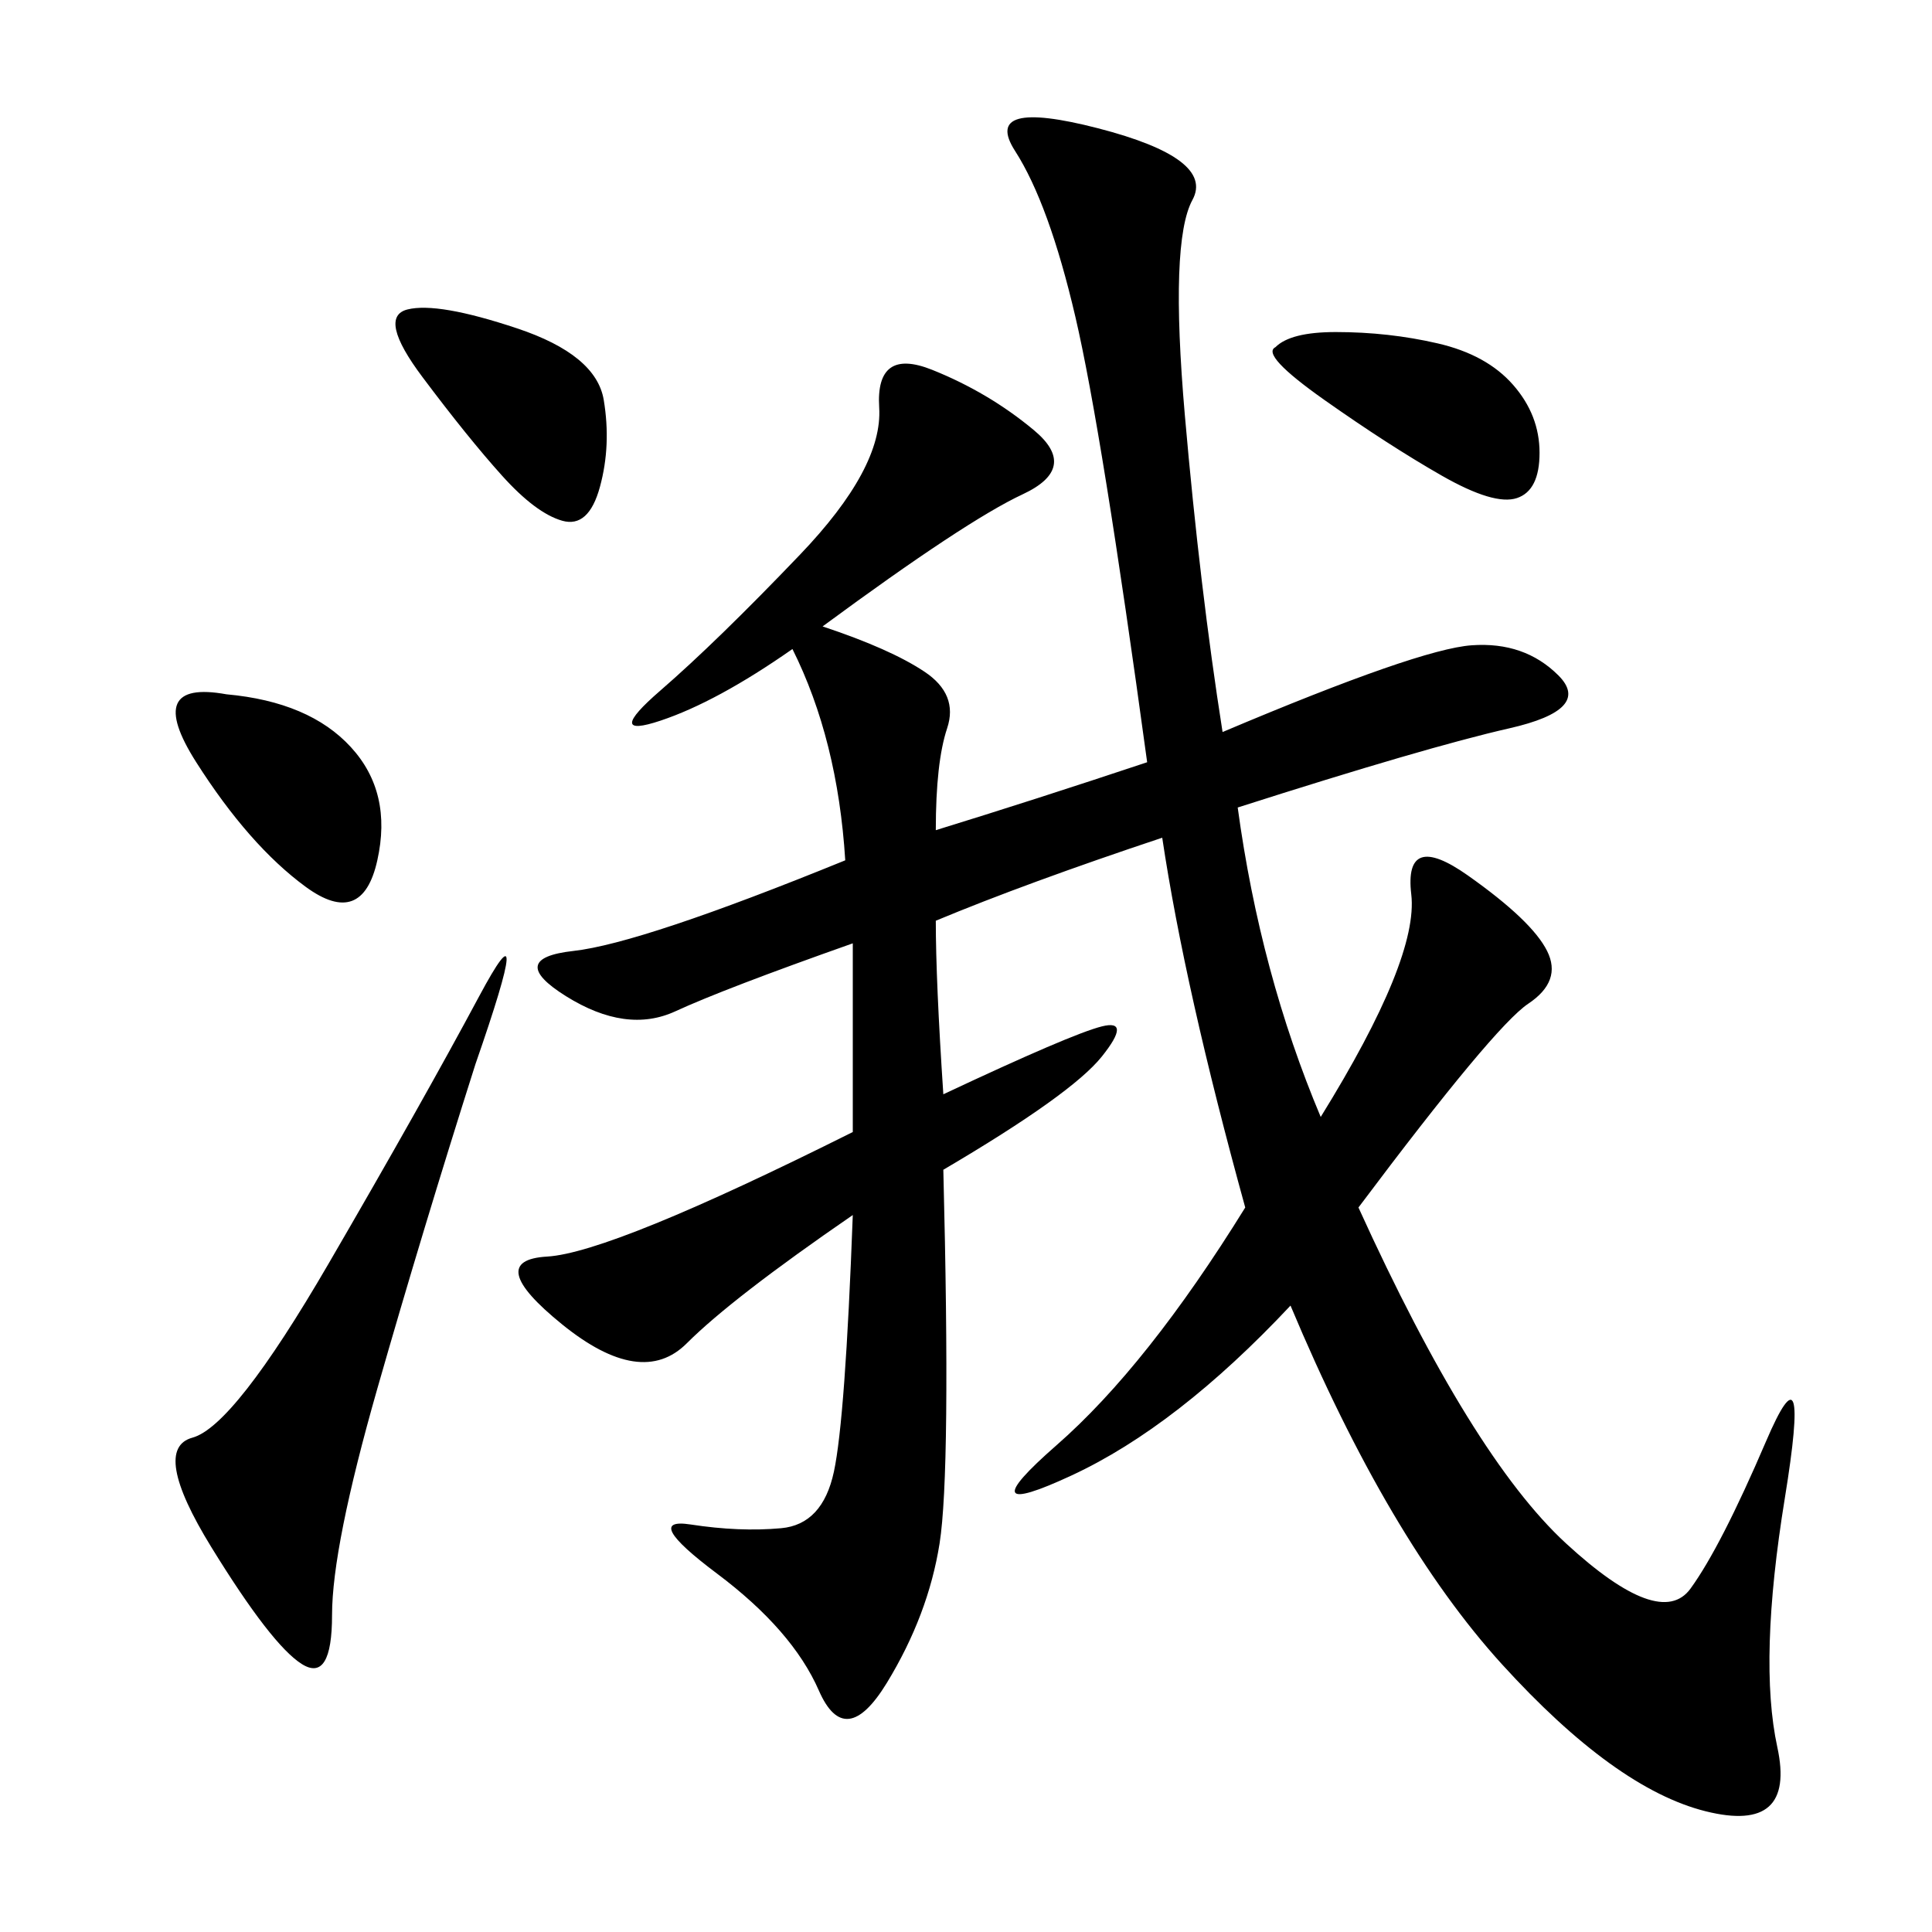 <svg xmlns="http://www.w3.org/2000/svg" xmlns:xlink="http://www.w3.org/1999/xlink" width="300" height="300"><path d="M189.84 113.67Q220.31 100.78 228.52 100.20Q236.72 99.61 241.99 104.88Q247.27 110.16 234.38 113.09Q221.48 116.02 192.19 125.39L192.19 125.39Q195.70 151.17 205.08 173.44L205.08 173.44Q220.31 148.83 219.14 138.87Q217.97 128.91 227.93 135.94Q237.89 142.97 240.23 147.66Q242.58 152.34 237.30 155.86Q232.03 159.38 210.94 187.50L210.94 187.50Q228.52 226.17 243.16 239.65Q257.81 253.13 262.50 246.68Q267.19 240.23 274.22 223.83Q281.25 207.42 277.15 232.62Q273.05 257.81 275.98 271.29Q278.91 284.77 264.84 281.25Q250.78 277.73 233.20 258.40Q215.63 239.06 200.39 202.73L200.39 202.73Q182.81 221.48 166.41 229.10Q150 236.72 164.06 224.41Q178.13 212.11 193.36 187.50L193.36 187.50Q183.98 153.52 180.47 130.08L180.47 130.08Q159.38 137.11 145.31 142.97L145.31 142.97Q145.31 152.34 146.48 169.92L146.48 169.92Q166.41 160.55 171.09 159.38Q175.78 158.20 171.09 164.06Q166.41 169.92 146.48 181.64L146.48 181.64Q147.66 228.52 145.90 239.65Q144.14 250.78 137.70 261.33Q131.25 271.88 127.15 262.50Q123.05 253.13 111.33 244.34Q99.61 235.55 107.23 236.72Q114.84 237.89 121.29 237.30Q127.73 236.72 129.49 228.52Q131.25 220.31 132.42 188.67L132.42 188.67Q113.67 201.56 106.64 208.59Q99.61 215.63 87.30 205.66Q75 195.70 84.96 195.12Q94.92 194.53 132.42 175.78L132.42 175.78L132.42 146.48Q112.50 153.52 104.88 157.03Q97.27 160.55 87.89 154.69Q78.52 148.83 89.06 147.66Q99.61 146.48 131.25 133.59L131.25 133.59Q130.08 114.84 123.05 100.78L123.05 100.78Q111.33 108.98 102.54 111.91Q93.75 114.84 102.54 107.23Q111.33 99.61 124.22 86.13Q137.11 72.66 136.52 63.28Q135.94 53.91 144.73 57.42Q153.52 60.94 160.55 66.80Q167.58 72.66 158.79 76.76Q150 80.86 127.73 97.27L127.73 97.27Q138.28 100.78 143.55 104.30Q148.83 107.81 147.07 113.09Q145.31 118.36 145.31 128.91L145.31 128.91Q160.55 124.22 178.13 118.36L178.13 118.36Q171.09 66.80 166.99 49.22Q162.89 31.64 157.62 23.44Q152.34 15.23 170.51 19.92Q188.67 24.61 185.16 31.05Q181.64 37.50 183.98 64.45Q186.33 91.41 189.84 113.67L189.84 113.67ZM73.83 165.23Q65.63 191.02 58.59 215.63Q51.56 240.23 51.56 250.78L51.56 250.78Q51.56 261.33 46.88 258.40Q42.19 255.47 32.81 240.23Q23.44 225 29.88 223.24Q36.33 221.48 50.98 196.29Q65.63 171.09 74.41 154.69Q83.20 138.28 73.83 165.23L73.83 165.23ZM35.16 107.81Q48.05 108.98 54.49 116.02Q60.94 123.05 58.59 133.59Q56.25 144.14 47.46 137.70Q38.67 131.25 30.47 118.36Q22.27 105.47 35.16 107.81L35.16 107.81ZM63.28 48.05Q67.97 46.88 80.27 50.98Q92.58 55.08 93.75 62.11Q94.92 69.14 93.16 75.59Q91.41 82.03 87.30 80.86Q83.20 79.69 77.93 73.83Q72.66 67.97 65.63 58.59Q58.59 49.22 63.28 48.05L63.28 48.05ZM198.05 53.91Q200.39 51.56 207.42 51.56L207.42 51.56Q215.63 51.56 223.24 53.32Q230.86 55.08 234.96 59.77Q239.06 64.45 239.06 70.31L239.06 70.31Q239.06 76.17 235.55 77.34Q232.03 78.52 223.83 73.83Q215.63 69.14 205.66 62.11Q195.70 55.08 198.05 53.91L198.05 53.91Z"/></svg>